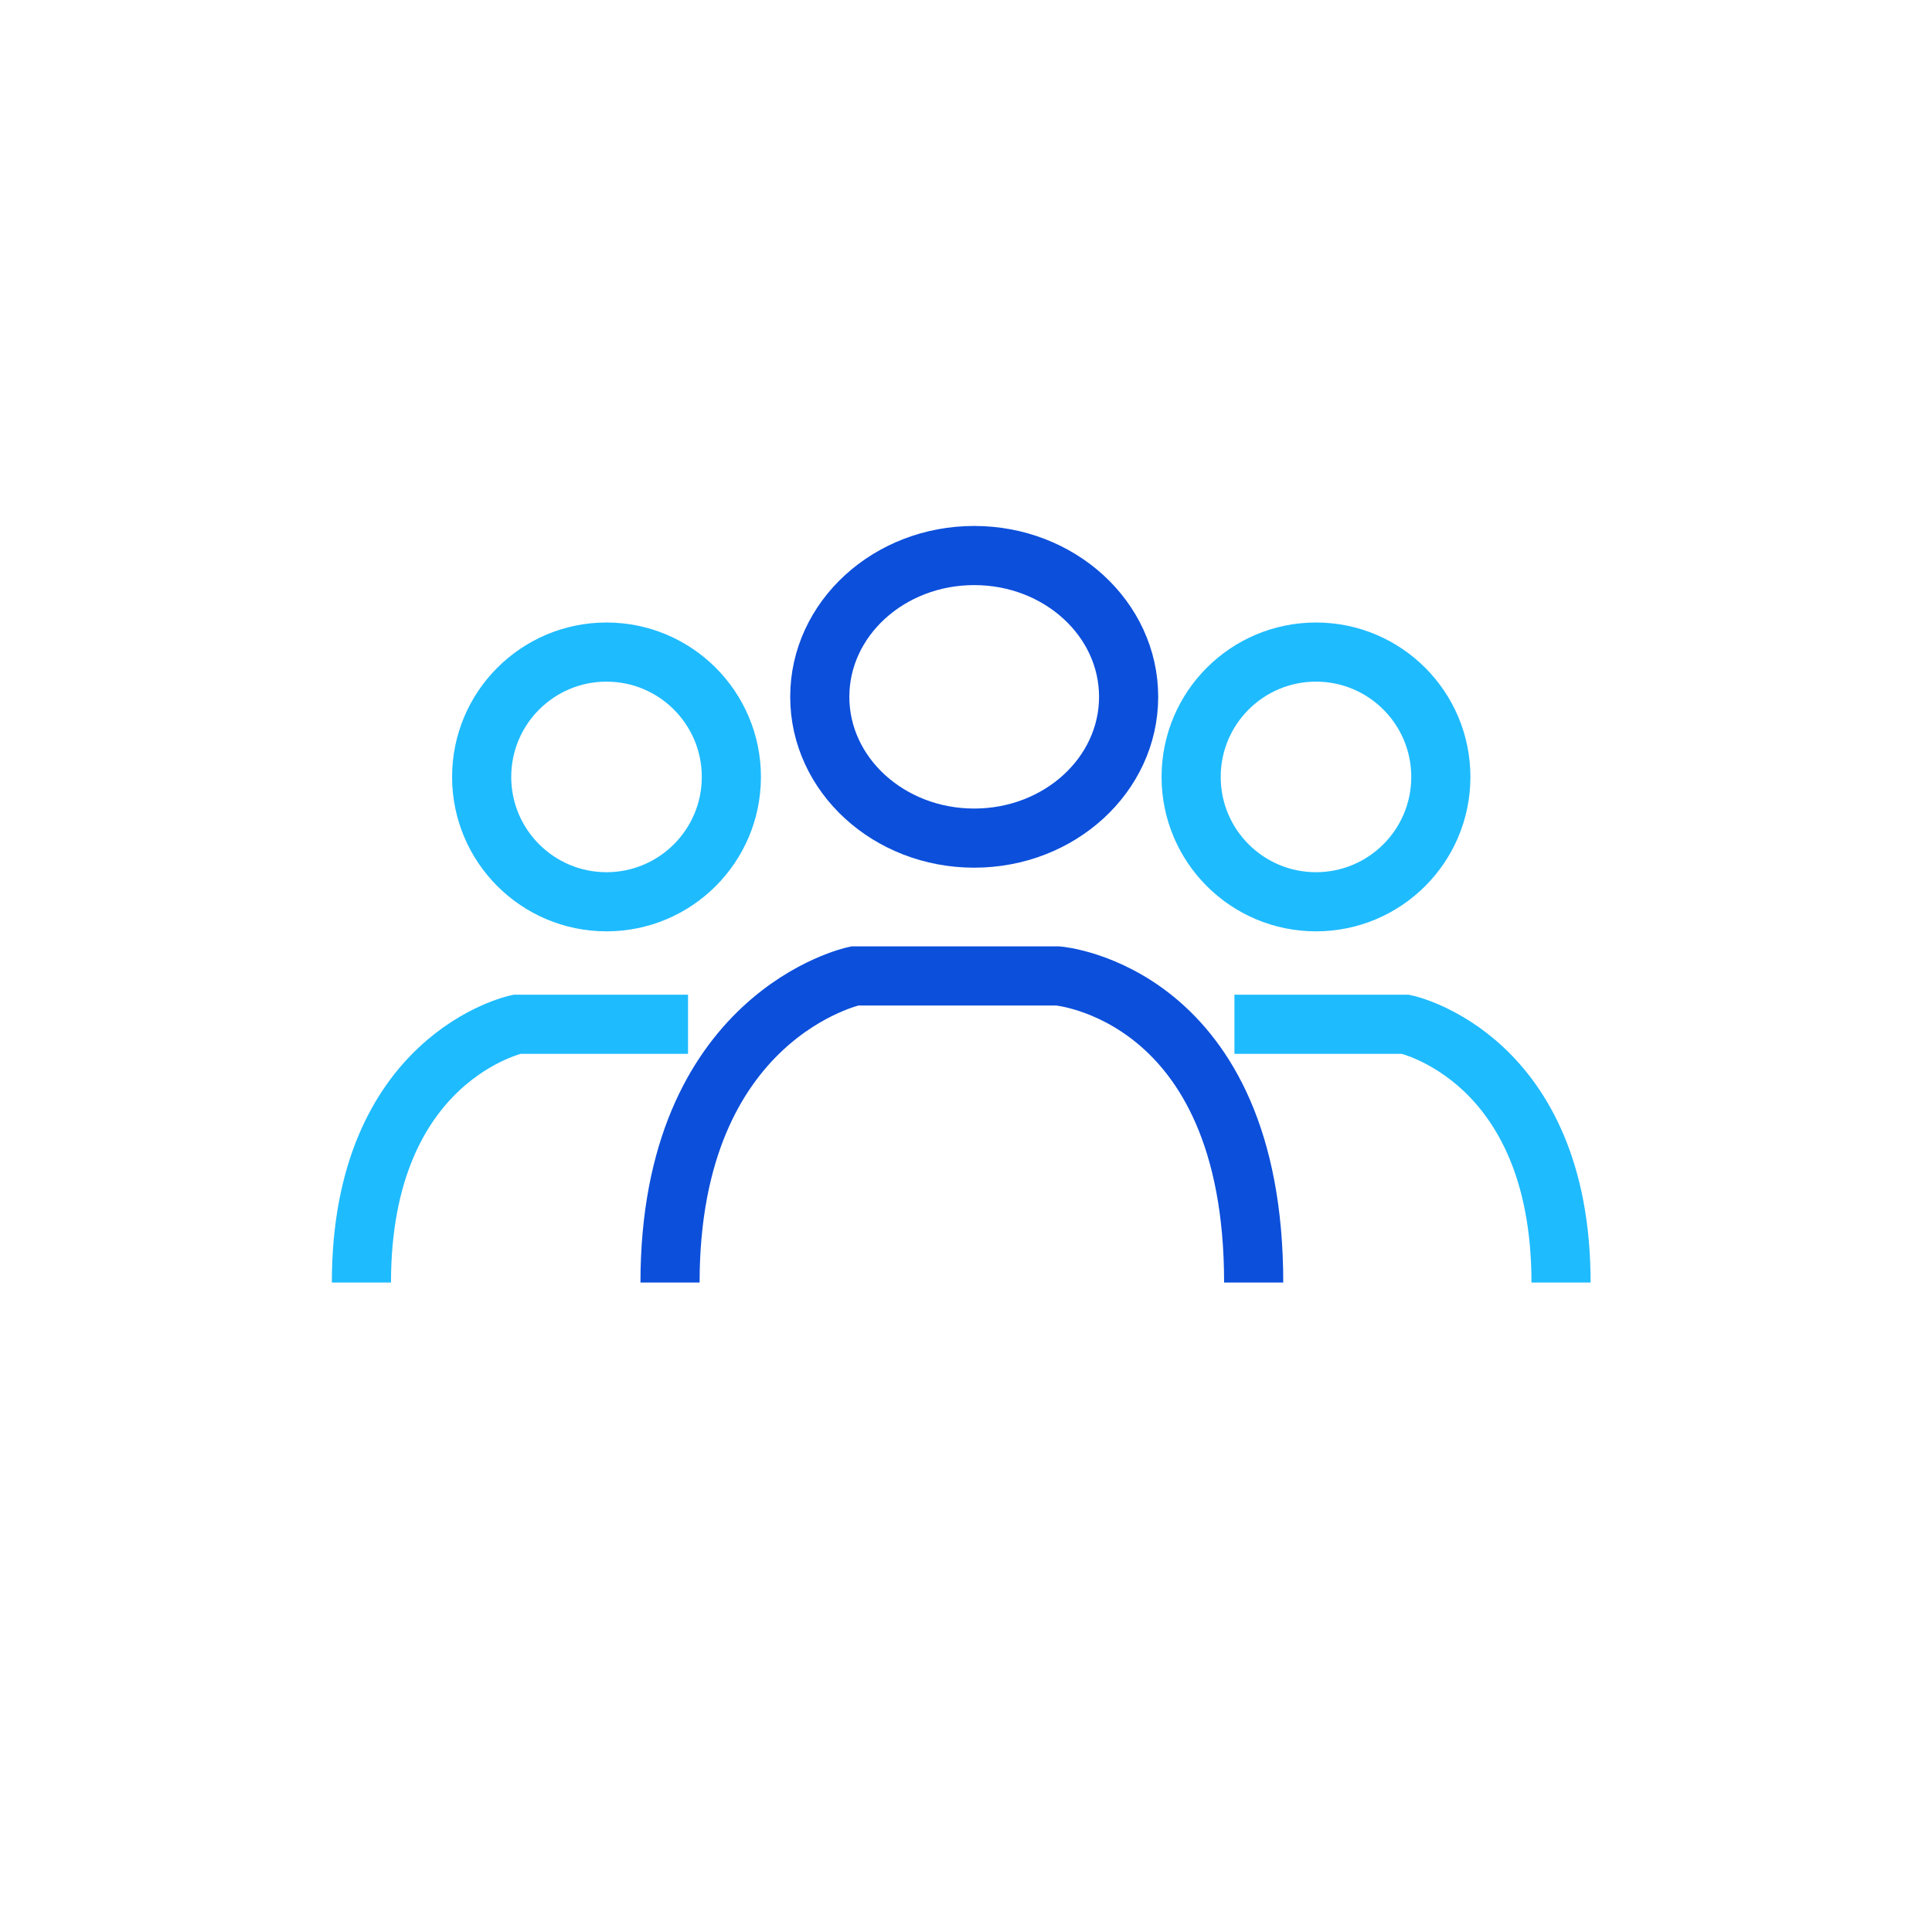 <svg xmlns="http://www.w3.org/2000/svg" xmlns:xlink="http://www.w3.org/1999/xlink" width="98" height="98" viewBox="0 0 98 98">
  <defs>
    <filter id="Ellipse_900" x="0" y="0" width="98" height="98" filterUnits="userSpaceOnUse">
      <feOffset dy="3" input="SourceAlpha"/>
      <feGaussianBlur stdDeviation="3" result="blur"/>
      <feFlood flood-opacity="0.161"/>
      <feComposite operator="in" in2="blur"/>
      <feComposite in="SourceGraphic"/>
    </filter>
  </defs>
  <g id="lifetime" transform="translate(-633 -796)">
    <g transform="matrix(1, 0, 0, 1, 633, 796)" filter="url(#Ellipse_900)">
      <circle id="Ellipse_900-2" data-name="Ellipse 900" cx="40" cy="40" r="40" transform="translate(9 6)" fill="#fff"/>
    </g>
    <g id="Group_11567" data-name="Group 11567" transform="translate(651.333 822.679)">
      <g id="Group_11566" data-name="Group 11566" transform="translate(15.654 0)">
        <path id="Path_16287" data-name="Path 16287" d="M5079.65,374.476c0-13.579,9.369-15.552,9.369-15.552h10.305s9.931.818,9.931,15.552" transform="translate(-5079.65 -336.099)" fill="none" stroke="#0c4fdb" stroke-width="3"/>
        <g id="Ellipse_893" data-name="Ellipse 893" transform="translate(6.096)" fill="none" stroke="#0c4fdb" stroke-width="3">
          <ellipse cx="9.333" cy="8.667" rx="9.333" ry="8.667" stroke="none"/>
          <ellipse cx="9.333" cy="8.667" rx="7.833" ry="7.167" fill="none"/>
        </g>
      </g>
      <g id="Group_11564" data-name="Group 11564" transform="translate(40.587 4.897)">
        <path id="Path_16289" data-name="Path 16289" d="M5096.217,372.02c0-11.435-7.889-13.1-7.889-13.1h-8.678" transform="translate(-5075.954 -338.54)" fill="none" stroke="#1fbbff" stroke-width="3"/>
        <g id="Ellipse_895" data-name="Ellipse 895" fill="none" stroke="#1fbbff" stroke-width="3">
          <ellipse cx="7.833" cy="7.833" rx="7.833" ry="7.833" stroke="none"/>
          <ellipse cx="7.833" cy="7.833" rx="6.333" ry="6.333" fill="none"/>
        </g>
      </g>
      <g id="Group_11565" data-name="Group 11565" transform="translate(0 4.897)">
        <path id="Path_16290" data-name="Path 16290" d="M5079.65,372.02c0-11.435,7.888-13.1,7.888-13.1h8.679" transform="translate(-5079.65 -338.54)" fill="none" stroke="#1fbbff" stroke-width="3"/>
        <g id="Ellipse_896" data-name="Ellipse 896" transform="translate(4.599)" fill="none" stroke="#1fbbff" stroke-width="3">
          <ellipse cx="7.833" cy="7.833" rx="7.833" ry="7.833" stroke="none"/>
          <ellipse cx="7.833" cy="7.833" rx="6.333" ry="6.333" fill="none"/>
        </g>
      </g>
    </g>
  </g>
</svg>

